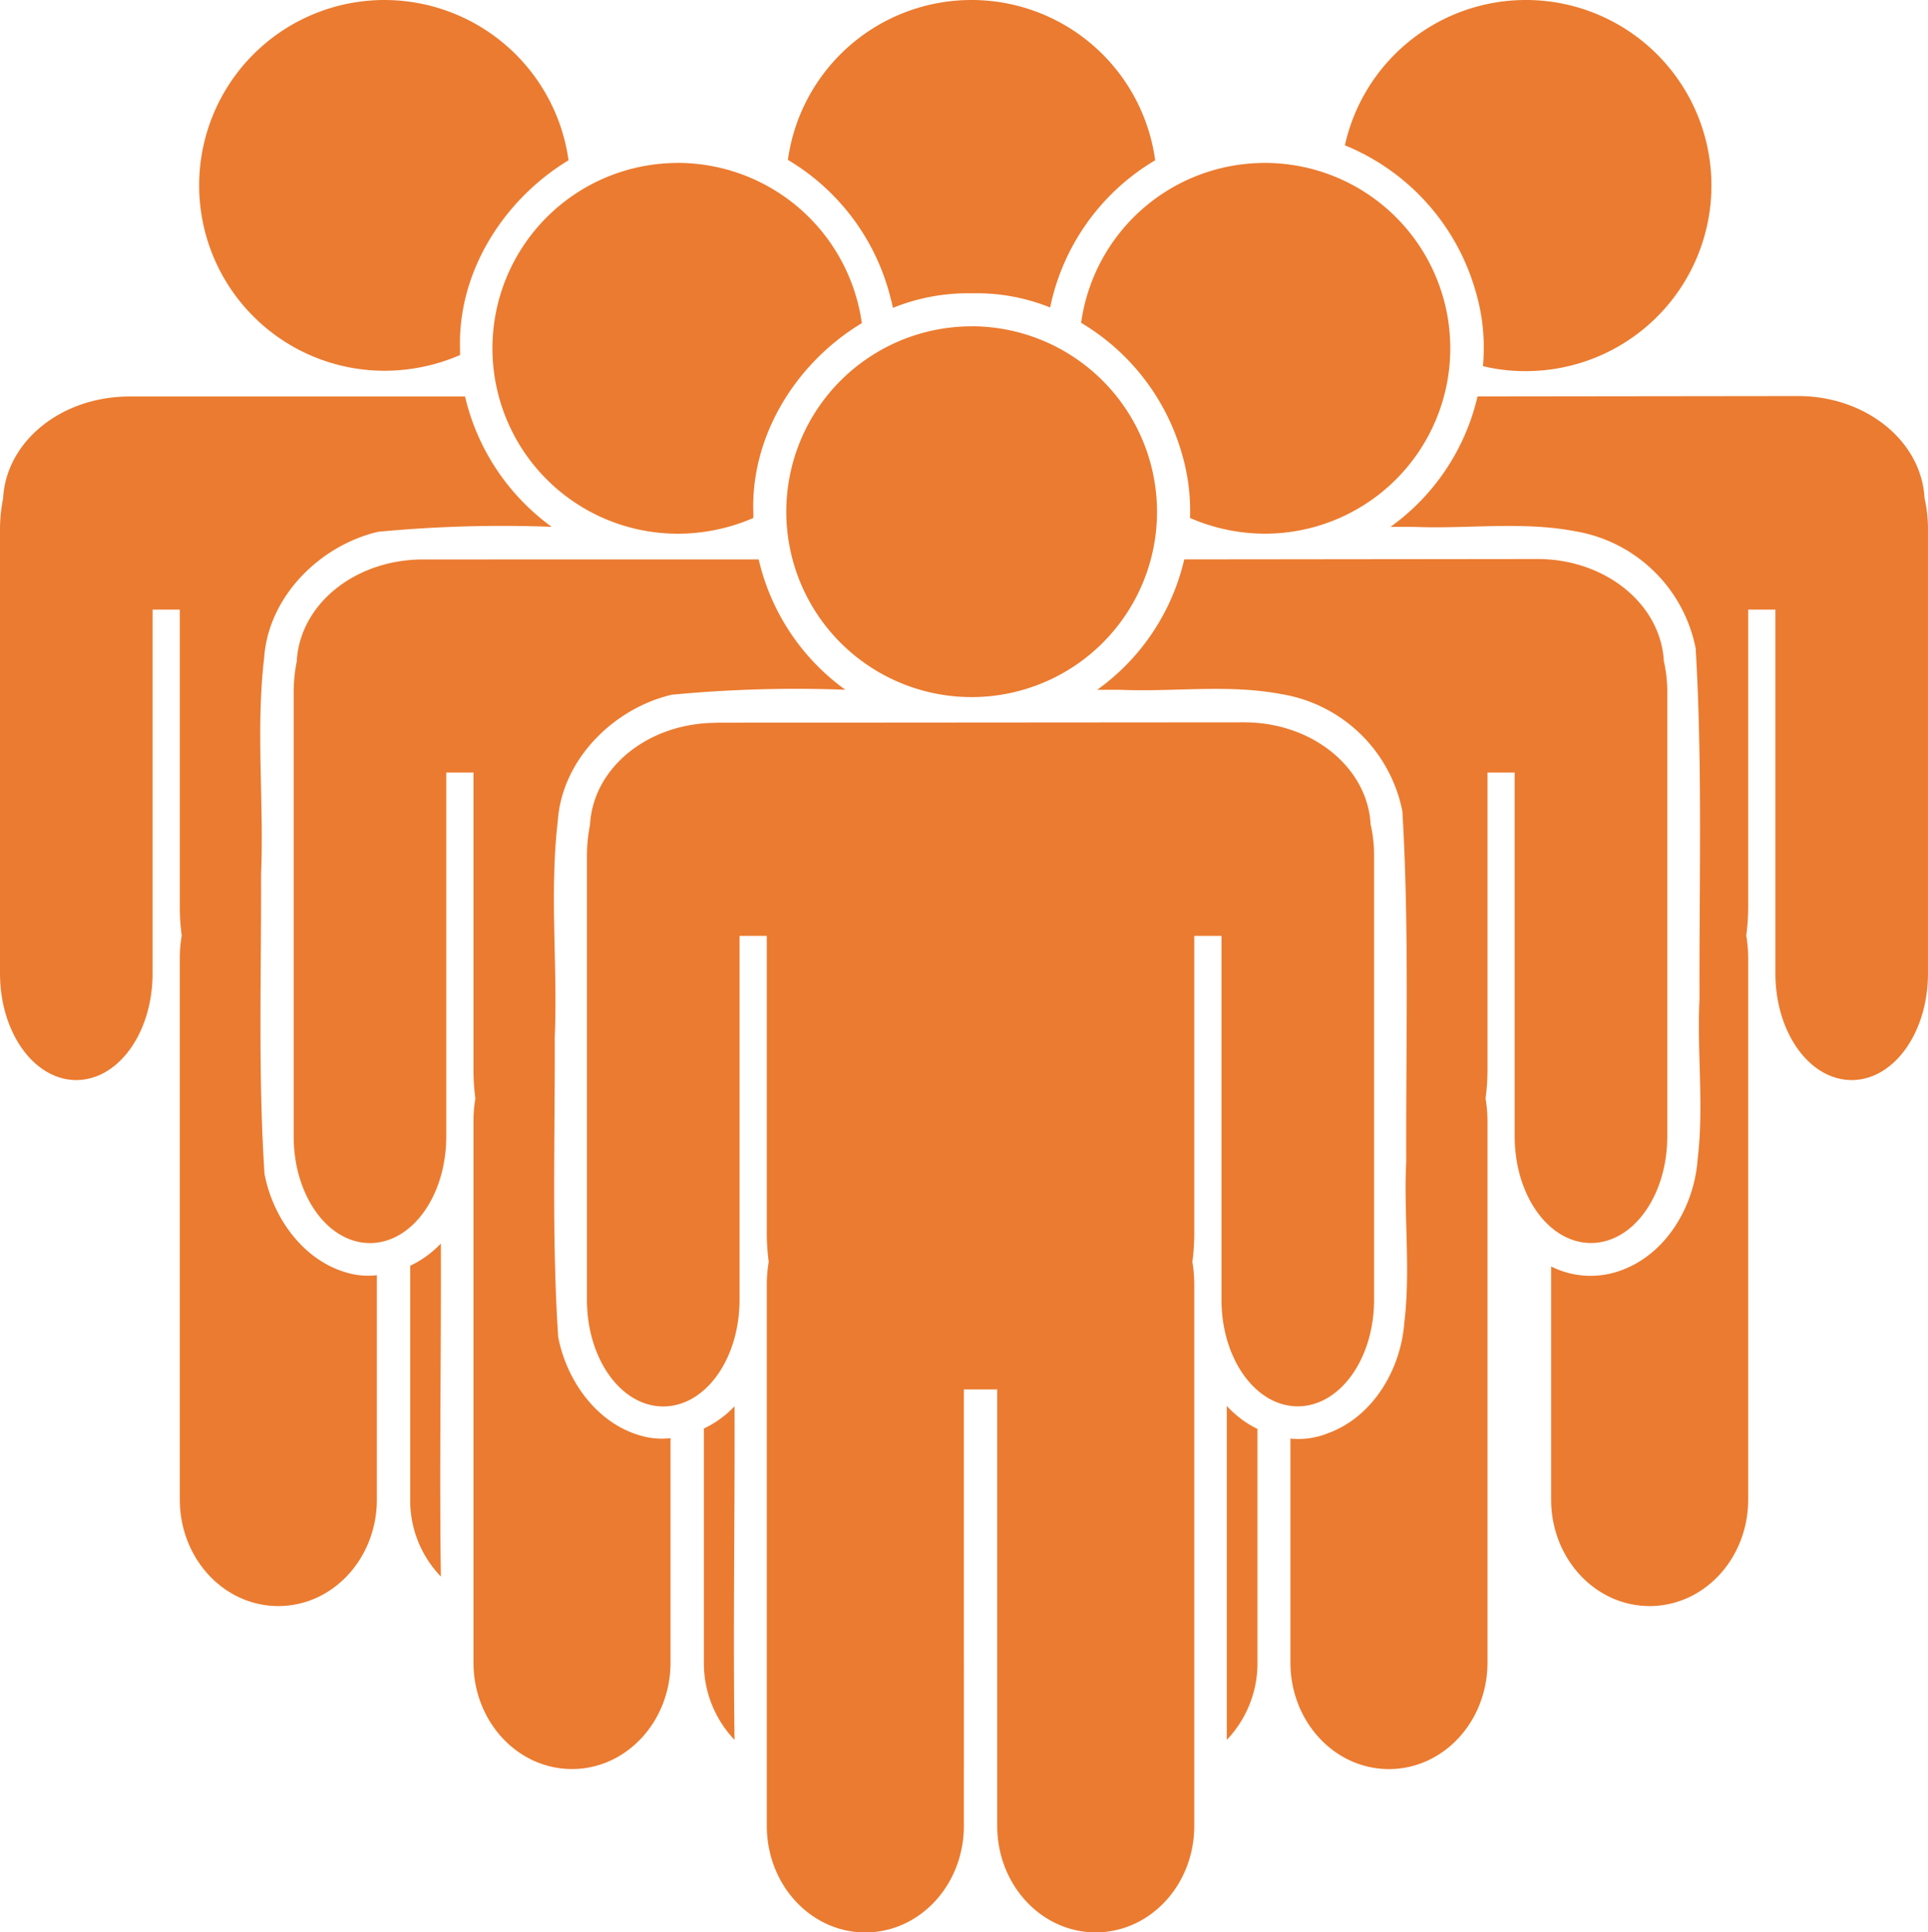<svg xmlns="http://www.w3.org/2000/svg" width="146.333" height="146.653" viewBox="0 0 146.333 146.653"><path d="M134.685,68a14.069,14.069,0,1,0,0,28.138,14.431,14.431,0,0,0,5.732-1.193v-.407c-.2-5.878,3.288-11.377,8.235-14.374A14.118,14.118,0,0,0,134.685,68Zm44.549,0A14.066,14.066,0,0,0,165.3,80.134a16.953,16.953,0,0,1,7.653,9.951c.116.436.233.844.32,1.28a15.139,15.139,0,0,1,5.558-1.106h1.106a14.93,14.93,0,0,1,5.267,1.077,16.969,16.969,0,0,1,7.973-11.174A14.067,14.067,0,0,0,179.234,68Zm42.076,0a14.072,14.072,0,0,0-13.734,11.028A16.988,16.988,0,0,1,217.5,90.114a15.041,15.041,0,0,1,.553,5.674,13.5,13.5,0,0,0,3.259.378,14.083,14.083,0,1,0,0-28.167ZM156.945,80.367a14.069,14.069,0,1,0,0,28.138,14.431,14.431,0,0,0,5.732-1.193V106.9c-.2-5.878,3.288-11.406,8.235-14.374a14.118,14.118,0,0,0-13.967-12.163Zm44.549,0A14.066,14.066,0,0,0,187.556,92.5a16.953,16.953,0,0,1,7.653,9.951,15.272,15.272,0,0,1,.611,4.859,14.29,14.29,0,0,0,5.7,1.193,14.069,14.069,0,1,0-.029-28.138Zm-22.26,12.4a14.069,14.069,0,1,0,14.083,14.083A14.095,14.095,0,0,0,179.234,92.762Zm-63.9,5.325c-5.179,0-9.37,3.4-9.6,7.74a11.911,11.911,0,0,0-.233,2.328V141.88c0,4.481,2.59,8.089,5.79,8.089s5.79-3.608,5.79-8.089V114.266h2.066v22.667a16.059,16.059,0,0,0,.145,2.066,10.05,10.05,0,0,0-.145,1.659V181.8c0,4.481,3.346,8.089,7.478,8.089s7.478-3.608,7.478-8.089V164.78a5.7,5.7,0,0,1-1.717-.058c-3.637-.727-6.14-4.132-6.809-7.624-.495-7.565-.233-15.16-.262-22.725.233-5.47-.407-10.97.233-16.44.32-4.656,4.219-8.526,8.642-9.573a99.609,99.609,0,0,1,13.181-.378,17,17,0,0,1-6.576-9.893Zm102.308,0a16.868,16.868,0,0,1-6.605,9.893h1.746c4.074.175,8.177-.436,12.192.32a11.209,11.209,0,0,1,9.224,8.9c.524,8.846.262,17.721.291,26.6-.2,4.074.349,8.177-.146,12.221-.262,3.521-2.357,7.129-5.79,8.38a6.656,6.656,0,0,1-5.325-.291V181.8c0,4.481,3.346,8.089,7.478,8.089s7.478-3.608,7.478-8.089V140.657a10.338,10.338,0,0,0-.146-1.659,16.056,16.056,0,0,0,.146-2.066V114.266h2.066V141.88c0,4.481,2.59,8.089,5.79,8.089s5.79-3.608,5.79-8.089V108.155a10.448,10.448,0,0,0-.262-2.357c-.233-4.306-4.423-7.74-9.6-7.74l-24.326.029Zm-80.019,12.367c-5.179,0-9.37,3.4-9.6,7.74a11.912,11.912,0,0,0-.233,2.328v33.724c0,4.481,2.59,8.089,5.79,8.089s5.79-3.608,5.79-8.089V126.632h2.066V149.3a16.055,16.055,0,0,0,.146,2.066,10.049,10.049,0,0,0-.146,1.659v41.144c0,4.481,3.346,8.089,7.478,8.089s7.478-3.608,7.478-8.089V177.146a5.7,5.7,0,0,1-1.717-.058c-3.637-.727-6.14-4.132-6.809-7.624-.495-7.565-.233-15.16-.262-22.725.233-5.47-.407-10.97.233-16.44.32-4.656,4.219-8.526,8.642-9.573a99.609,99.609,0,0,1,13.181-.378,16.867,16.867,0,0,1-6.576-9.893Zm57.759,0a16.868,16.868,0,0,1-6.605,9.893h1.746c4.074.175,8.176-.436,12.192.32a11.209,11.209,0,0,1,9.224,8.9c.524,8.846.262,17.721.291,26.6-.2,4.074.349,8.177-.146,12.221-.262,3.521-2.357,7.129-5.79,8.38a6.035,6.035,0,0,1-2.852.407v16.993c0,4.481,3.346,8.089,7.478,8.089s7.478-3.608,7.478-8.089V153.024a10.338,10.338,0,0,0-.146-1.659,16.055,16.055,0,0,0,.146-2.066V126.632h2.066v27.614c0,4.481,2.59,8.089,5.79,8.089s5.79-3.608,5.79-8.089V120.522a10.449,10.449,0,0,0-.262-2.357c-.233-4.306-4.423-7.74-9.6-7.74l-26.8.029Zm-35.5,12.4c-5.179,0-9.37,3.4-9.6,7.74a11.912,11.912,0,0,0-.233,2.328v33.724c0,4.481,2.59,8.089,5.79,8.089s5.79-3.608,5.79-8.089V139.028H163.7V161.7a16.058,16.058,0,0,0,.145,2.066,10.051,10.051,0,0,0-.145,1.659v41.144c0,4.481,3.346,8.089,7.478,8.089s7.478-3.608,7.478-8.089V173.451h2.532v33.113c0,4.481,3.346,8.089,7.478,8.089s7.478-3.608,7.478-8.089V165.42a10.341,10.341,0,0,0-.145-1.659,16.061,16.061,0,0,0,.145-2.066V139.028h2.066v27.614c0,4.481,2.59,8.089,5.79,8.089s5.79-3.608,5.79-8.089V132.917a10.449,10.449,0,0,0-.262-2.357c-.233-4.306-4.423-7.74-9.6-7.74l-40.039.029Zm-20.921,39.515a7.826,7.826,0,0,1-2.328,1.688V181.8a8.318,8.318,0,0,0,2.328,5.849c-.116-8.409.029-16.848,0-25.286ZM198.613,174.7v25.344a8.422,8.422,0,0,0,2.328-5.849v-17.75a7.647,7.647,0,0,1-2.328-1.746Zm-37.362.029a7.826,7.826,0,0,1-2.328,1.688v17.75a8.441,8.441,0,0,0,2.328,5.878c-.116-8.438.029-16.877,0-25.315Z" transform="translate(-105.5 -68)" fill="#eb7b30"/></svg>